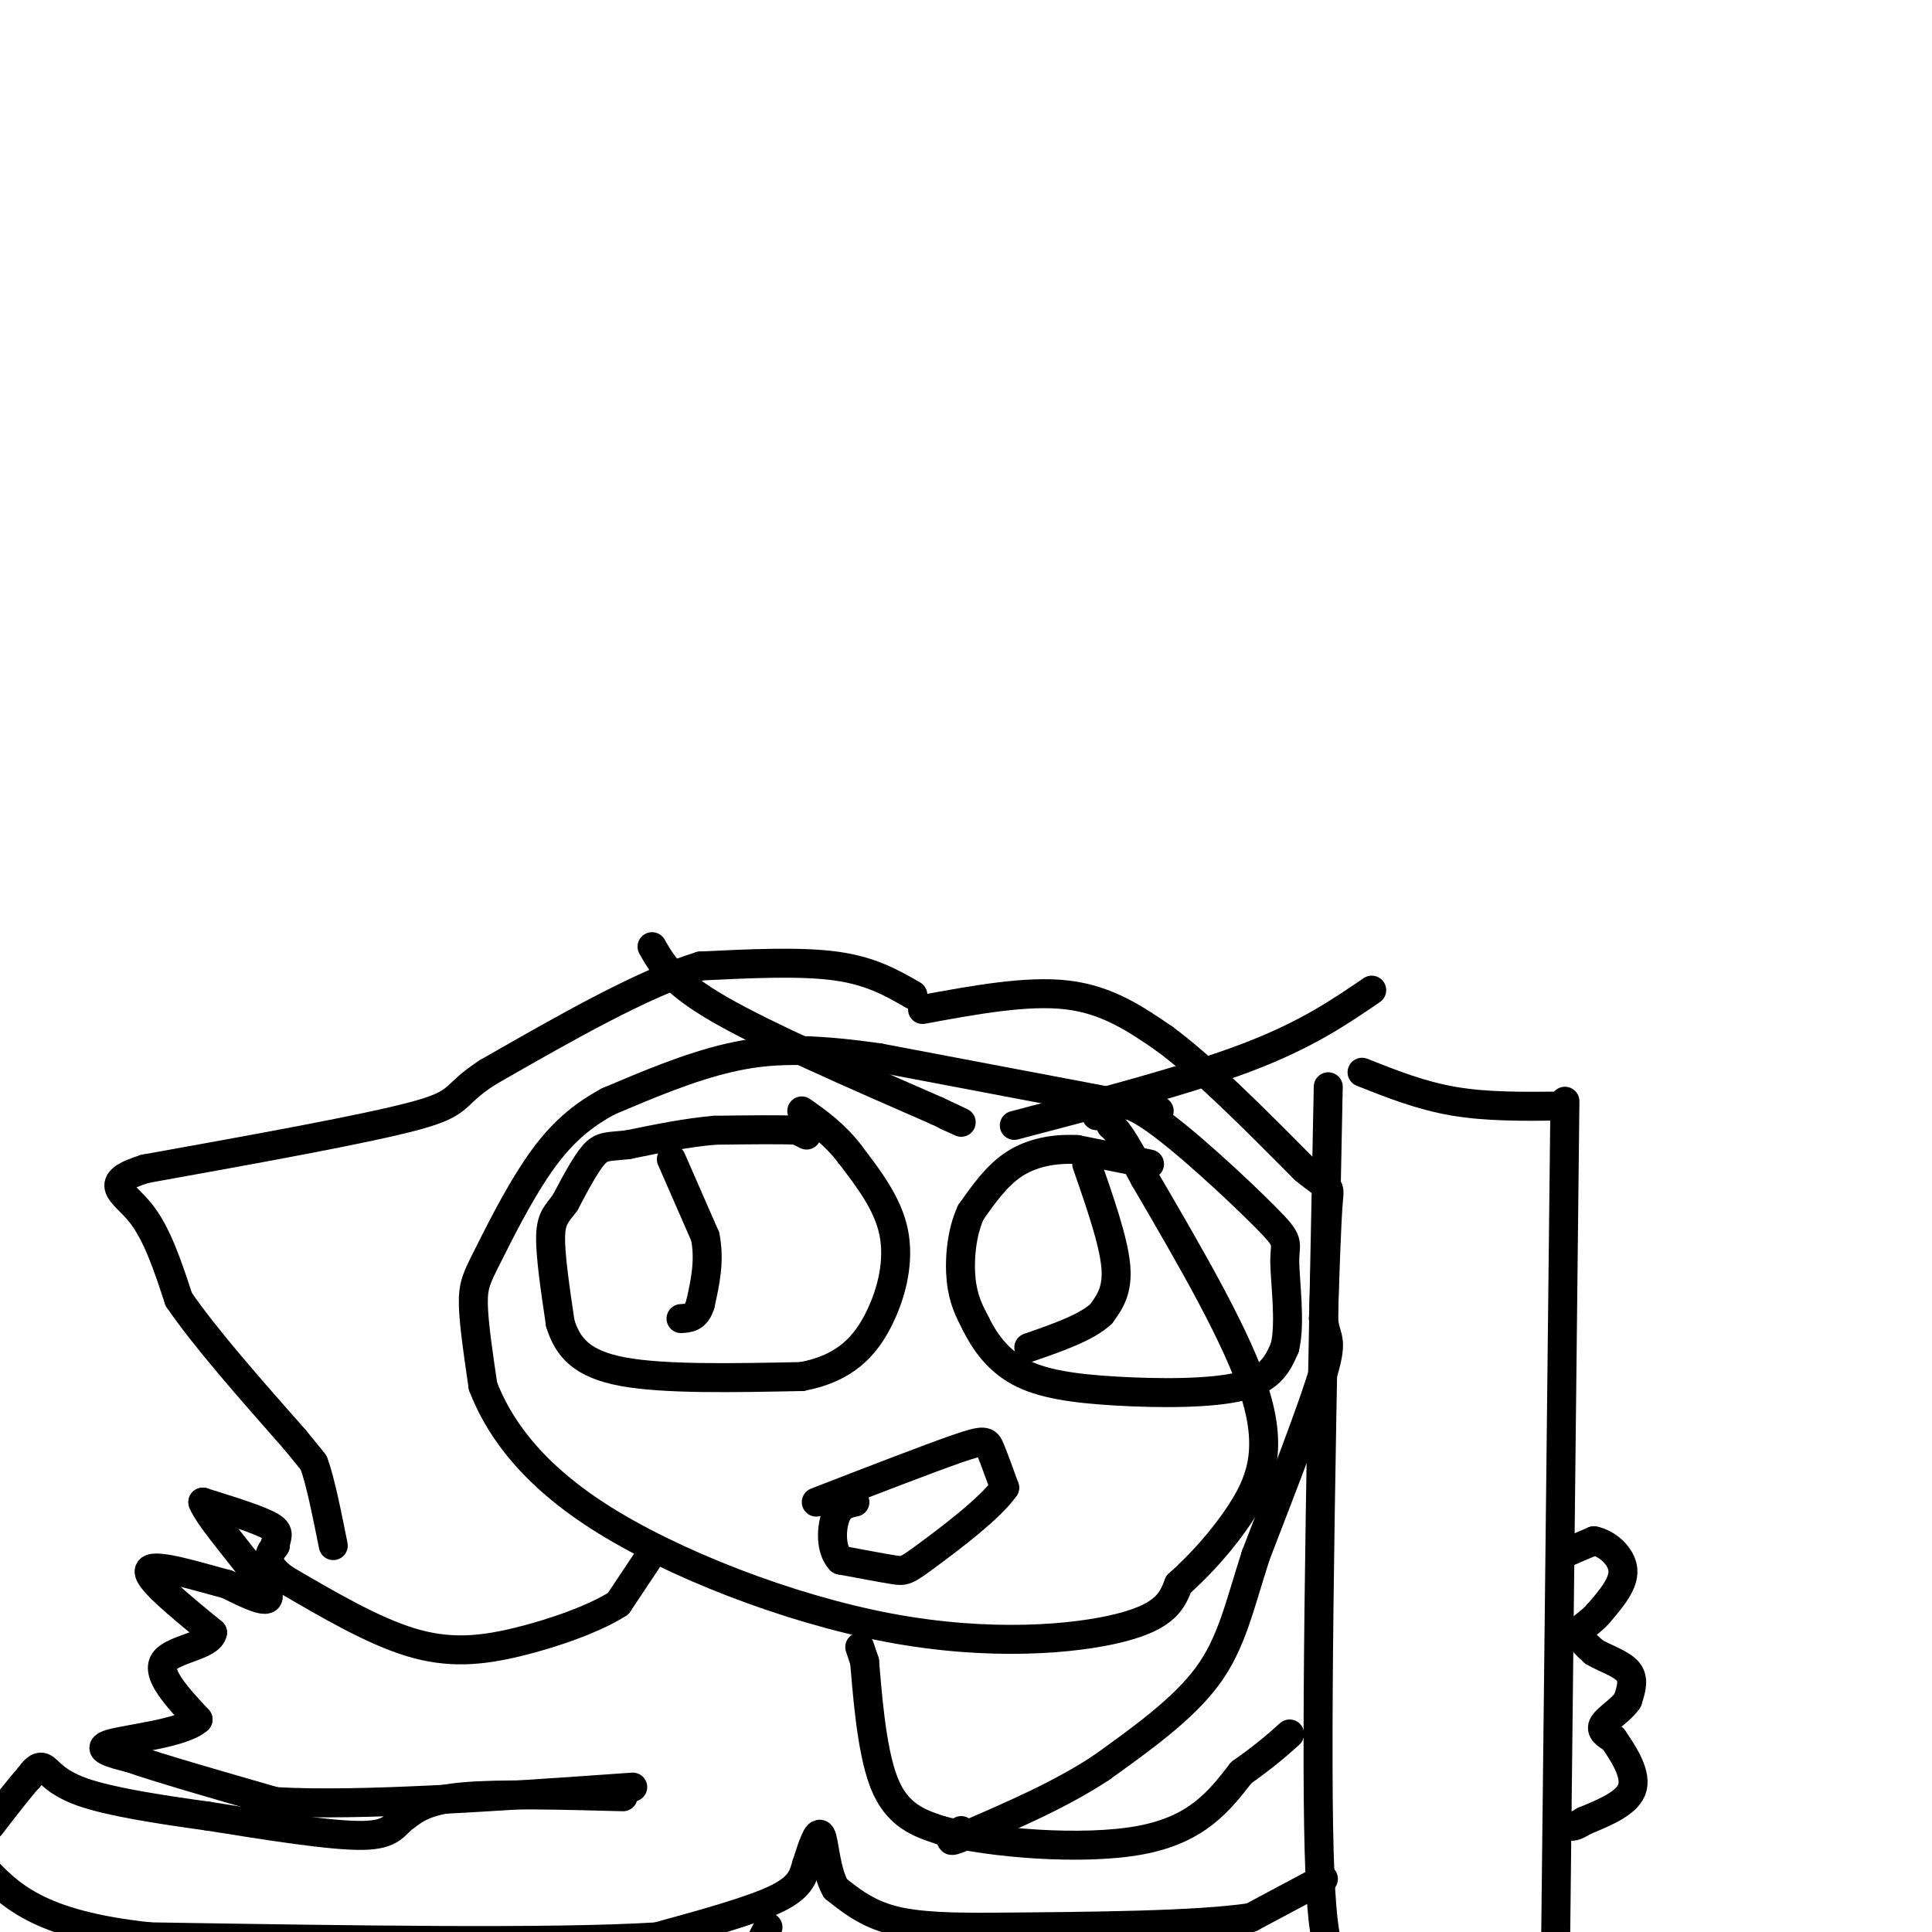 <svg viewBox='0 0 400 400' version='1.1' xmlns='http://www.w3.org/2000/svg' xmlns:xlink='http://www.w3.org/1999/xlink'><g fill='none' stroke='#000000' stroke-width='6' stroke-linecap='round' stroke-linejoin='round'><path d='M275,225c-1.250,61.667 -2.500,123.333 -2,153c0.500,29.667 2.750,27.333 5,25'/><path d='M324,228c0.000,0.000 -2.000,181.000 -2,181'/><path d='M282,222c6.083,2.417 12.167,4.833 19,6c6.833,1.167 14.417,1.083 22,1'/><path d='M240,230c0.000,0.000 -58.000,-11.000 -58,-11'/><path d='M182,219c-14.800,-2.111 -22.800,-1.889 -31,0c-8.200,1.889 -16.600,5.444 -25,9'/><path d='M126,228c-6.713,3.577 -10.995,8.021 -15,14c-4.005,5.979 -7.732,13.494 -10,18c-2.268,4.506 -3.077,6.002 -3,10c0.077,3.998 1.038,10.499 2,17'/><path d='M100,287c2.836,7.380 8.925,17.329 24,27c15.075,9.671 39.136,19.065 60,23c20.864,3.935 38.533,2.410 48,0c9.467,-2.410 10.734,-5.705 12,-9'/><path d='M244,328c4.345,-3.893 9.208,-9.125 13,-15c3.792,-5.875 6.512,-12.393 3,-24c-3.512,-11.607 -13.256,-28.304 -23,-45'/><path d='M237,244c-5.000,-9.333 -6.000,-10.167 -7,-11'/><path d='M134,323c0.000,0.000 -6.000,9.000 -6,9'/><path d='M128,332c-4.679,3.048 -13.375,6.167 -21,8c-7.625,1.833 -14.179,2.381 -22,0c-7.821,-2.381 -16.911,-7.690 -26,-13'/><path d='M59,327c-4.667,-3.333 -3.333,-5.167 -2,-7'/><path d='M57,320c0.089,-1.756 1.311,-2.644 -1,-4c-2.311,-1.356 -8.156,-3.178 -14,-5'/><path d='M42,311c1.067,3.267 10.733,13.933 13,18c2.267,4.067 -2.867,1.533 -8,-1'/><path d='M47,328c-5.378,-1.400 -14.822,-4.400 -16,-3c-1.178,1.400 5.911,7.200 13,13'/><path d='M44,338c-0.511,2.822 -8.289,3.378 -10,6c-1.711,2.622 2.644,7.311 7,12'/><path d='M41,356c-3.089,2.844 -14.311,3.956 -18,5c-3.689,1.044 0.156,2.022 4,3'/><path d='M27,364c5.667,2.000 17.833,5.500 30,9'/><path d='M57,373c17.333,1.000 45.667,-1.000 74,-3'/><path d='M178,341c0.000,0.000 1.000,3.000 1,3'/><path d='M179,344c0.511,5.578 1.289,18.022 4,25c2.711,6.978 7.356,8.489 12,10'/><path d='M195,379c10.044,2.622 29.156,4.178 41,2c11.844,-2.178 16.422,-8.089 21,-14'/><path d='M257,367c5.167,-3.667 7.583,-5.833 10,-8'/><path d='M323,322c0.000,0.000 7.000,-3.000 7,-3'/><path d='M330,319c2.644,0.467 5.756,3.133 6,6c0.244,2.867 -2.378,5.933 -5,9'/><path d='M331,334c-1.800,2.111 -3.800,2.889 -4,4c-0.200,1.111 1.400,2.556 3,4'/><path d='M330,342c2.022,1.244 5.578,2.356 7,4c1.422,1.644 0.711,3.822 0,6'/><path d='M337,352c-1.200,1.911 -4.200,3.689 -5,5c-0.800,1.311 0.600,2.156 2,3'/><path d='M334,360c1.644,2.378 4.756,6.822 4,10c-0.756,3.178 -5.378,5.089 -10,7'/><path d='M328,377c-2.167,1.333 -2.583,1.167 -3,1'/><path d='M274,389c0.000,0.000 -15.000,8.000 -15,8'/><path d='M259,397c-11.333,1.667 -32.167,1.833 -53,2'/><path d='M206,399c-12.911,0.133 -18.689,-0.533 -23,-2c-4.311,-1.467 -7.156,-3.733 -10,-6'/><path d='M173,391c-2.089,-3.644 -2.311,-9.756 -3,-11c-0.689,-1.244 -1.844,2.378 -3,6'/><path d='M167,386c-0.689,2.133 -0.911,4.467 -6,7c-5.089,2.533 -15.044,5.267 -25,8'/><path d='M136,401c-21.667,1.333 -63.333,0.667 -105,0'/><path d='M31,401c-23.333,-2.500 -29.167,-8.750 -35,-15'/><path d='M129,372c-12.750,-0.333 -25.500,-0.667 -33,0c-7.500,0.667 -9.750,2.333 -12,4'/><path d='M84,376c-2.444,1.689 -2.556,3.911 -9,4c-6.444,0.089 -19.222,-1.956 -32,-4'/><path d='M43,376c-10.393,-1.429 -20.375,-3.000 -26,-5c-5.625,-2.000 -6.893,-4.429 -8,-5c-1.107,-0.571 -2.054,0.714 -3,2'/><path d='M6,368c-1.833,2.000 -4.917,6.000 -8,10'/><path d='M167,235c0.000,0.000 -2.000,-1.000 -2,-1'/><path d='M165,234c-3.167,-0.167 -10.083,-0.083 -17,0'/><path d='M148,234c-5.833,0.500 -11.917,1.750 -18,3'/><path d='M130,237c-4.089,0.467 -5.311,0.133 -7,2c-1.689,1.867 -3.844,5.933 -6,10'/><path d='M117,249c-1.689,2.311 -2.911,3.089 -3,7c-0.089,3.911 0.956,10.956 2,18'/><path d='M116,274c1.556,4.978 4.444,8.422 13,10c8.556,1.578 22.778,1.289 37,1'/><path d='M166,285c9.060,-1.679 13.208,-6.375 16,-12c2.792,-5.625 4.226,-12.179 3,-18c-1.226,-5.821 -5.113,-10.911 -9,-16'/><path d='M176,239c-3.167,-4.167 -6.583,-6.583 -10,-9'/><path d='M238,241c0.000,0.000 -15.000,-3.000 -15,-3'/><path d='M223,238c-4.822,-0.244 -9.378,0.644 -13,3c-3.622,2.356 -6.311,6.178 -9,10'/><path d='M201,251c-1.978,4.267 -2.422,9.933 -2,14c0.422,4.067 1.711,6.533 3,9'/><path d='M202,274c1.676,3.424 4.367,7.485 9,10c4.633,2.515 11.209,3.485 20,4c8.791,0.515 19.797,0.576 26,-1c6.203,-1.576 7.601,-4.788 9,-8'/><path d='M266,279c1.284,-5.104 -0.006,-13.863 0,-18c0.006,-4.137 1.309,-3.652 -4,-9c-5.309,-5.348 -17.231,-16.528 -24,-21c-6.769,-4.472 -8.384,-2.236 -10,0'/><path d='M228,231c-1.667,0.000 -0.833,0.000 0,0'/><path d='M139,240c0.000,0.000 7.000,16.000 7,16'/><path d='M146,256c1.000,5.000 0.000,9.500 -1,14'/><path d='M145,270c-0.833,2.833 -2.417,2.917 -4,3'/><path d='M225,241c2.750,7.917 5.500,15.833 6,21c0.500,5.167 -1.250,7.583 -3,10'/><path d='M228,272c-3.000,2.833 -9.000,4.917 -15,7'/><path d='M169,311c11.533,-4.467 23.067,-8.933 29,-11c5.933,-2.067 6.267,-1.733 7,0c0.733,1.733 1.867,4.867 3,8'/><path d='M208,308c-2.869,4.202 -11.542,10.708 -16,14c-4.458,3.292 -4.702,3.369 -7,3c-2.298,-0.369 -6.649,-1.185 -11,-2'/><path d='M174,323c-2.111,-2.178 -1.889,-6.622 -1,-9c0.889,-2.378 2.444,-2.689 4,-3'/><path d='M189,206c-4.333,-2.500 -8.667,-5.000 -16,-6c-7.333,-1.000 -17.667,-0.500 -28,0'/><path d='M145,200c-12.000,3.667 -28.000,12.833 -44,22'/><path d='M101,222c-7.689,4.933 -4.911,6.267 -15,9c-10.089,2.733 -33.044,6.867 -56,11'/><path d='M30,242c-9.289,2.911 -4.511,4.689 -1,9c3.511,4.311 5.756,11.156 8,18'/><path d='M37,269c5.333,7.833 14.667,18.417 24,29'/><path d='M61,298c4.667,5.667 4.333,5.333 4,5'/><path d='M65,303c1.333,3.667 2.667,10.333 4,17'/><path d='M191,209c10.833,-2.000 21.667,-4.000 30,-3c8.333,1.000 14.167,5.000 20,9'/><path d='M241,215c8.167,6.000 18.583,16.500 29,27'/><path d='M270,242c5.667,4.689 5.333,2.911 5,7c-0.333,4.089 -0.667,14.044 -1,24'/><path d='M274,273c0.467,4.489 2.133,3.711 0,11c-2.133,7.289 -8.067,22.644 -14,38'/><path d='M260,322c-3.422,10.622 -4.978,18.178 -10,25c-5.022,6.822 -13.511,12.911 -22,19'/><path d='M228,366c-8.333,5.500 -18.167,9.750 -28,14'/><path d='M200,380c-4.833,2.167 -2.917,0.583 -1,-1'/><path d='M159,399c0.000,0.000 -2.000,4.000 -2,4'/><path d='M135,196c2.083,3.667 4.167,7.333 14,13c9.833,5.667 27.417,13.333 45,21'/><path d='M194,230c7.833,3.667 4.917,2.333 2,1'/><path d='M210,233c17.833,-4.667 35.667,-9.333 48,-14c12.333,-4.667 19.167,-9.333 26,-14'/></g>
</svg>
